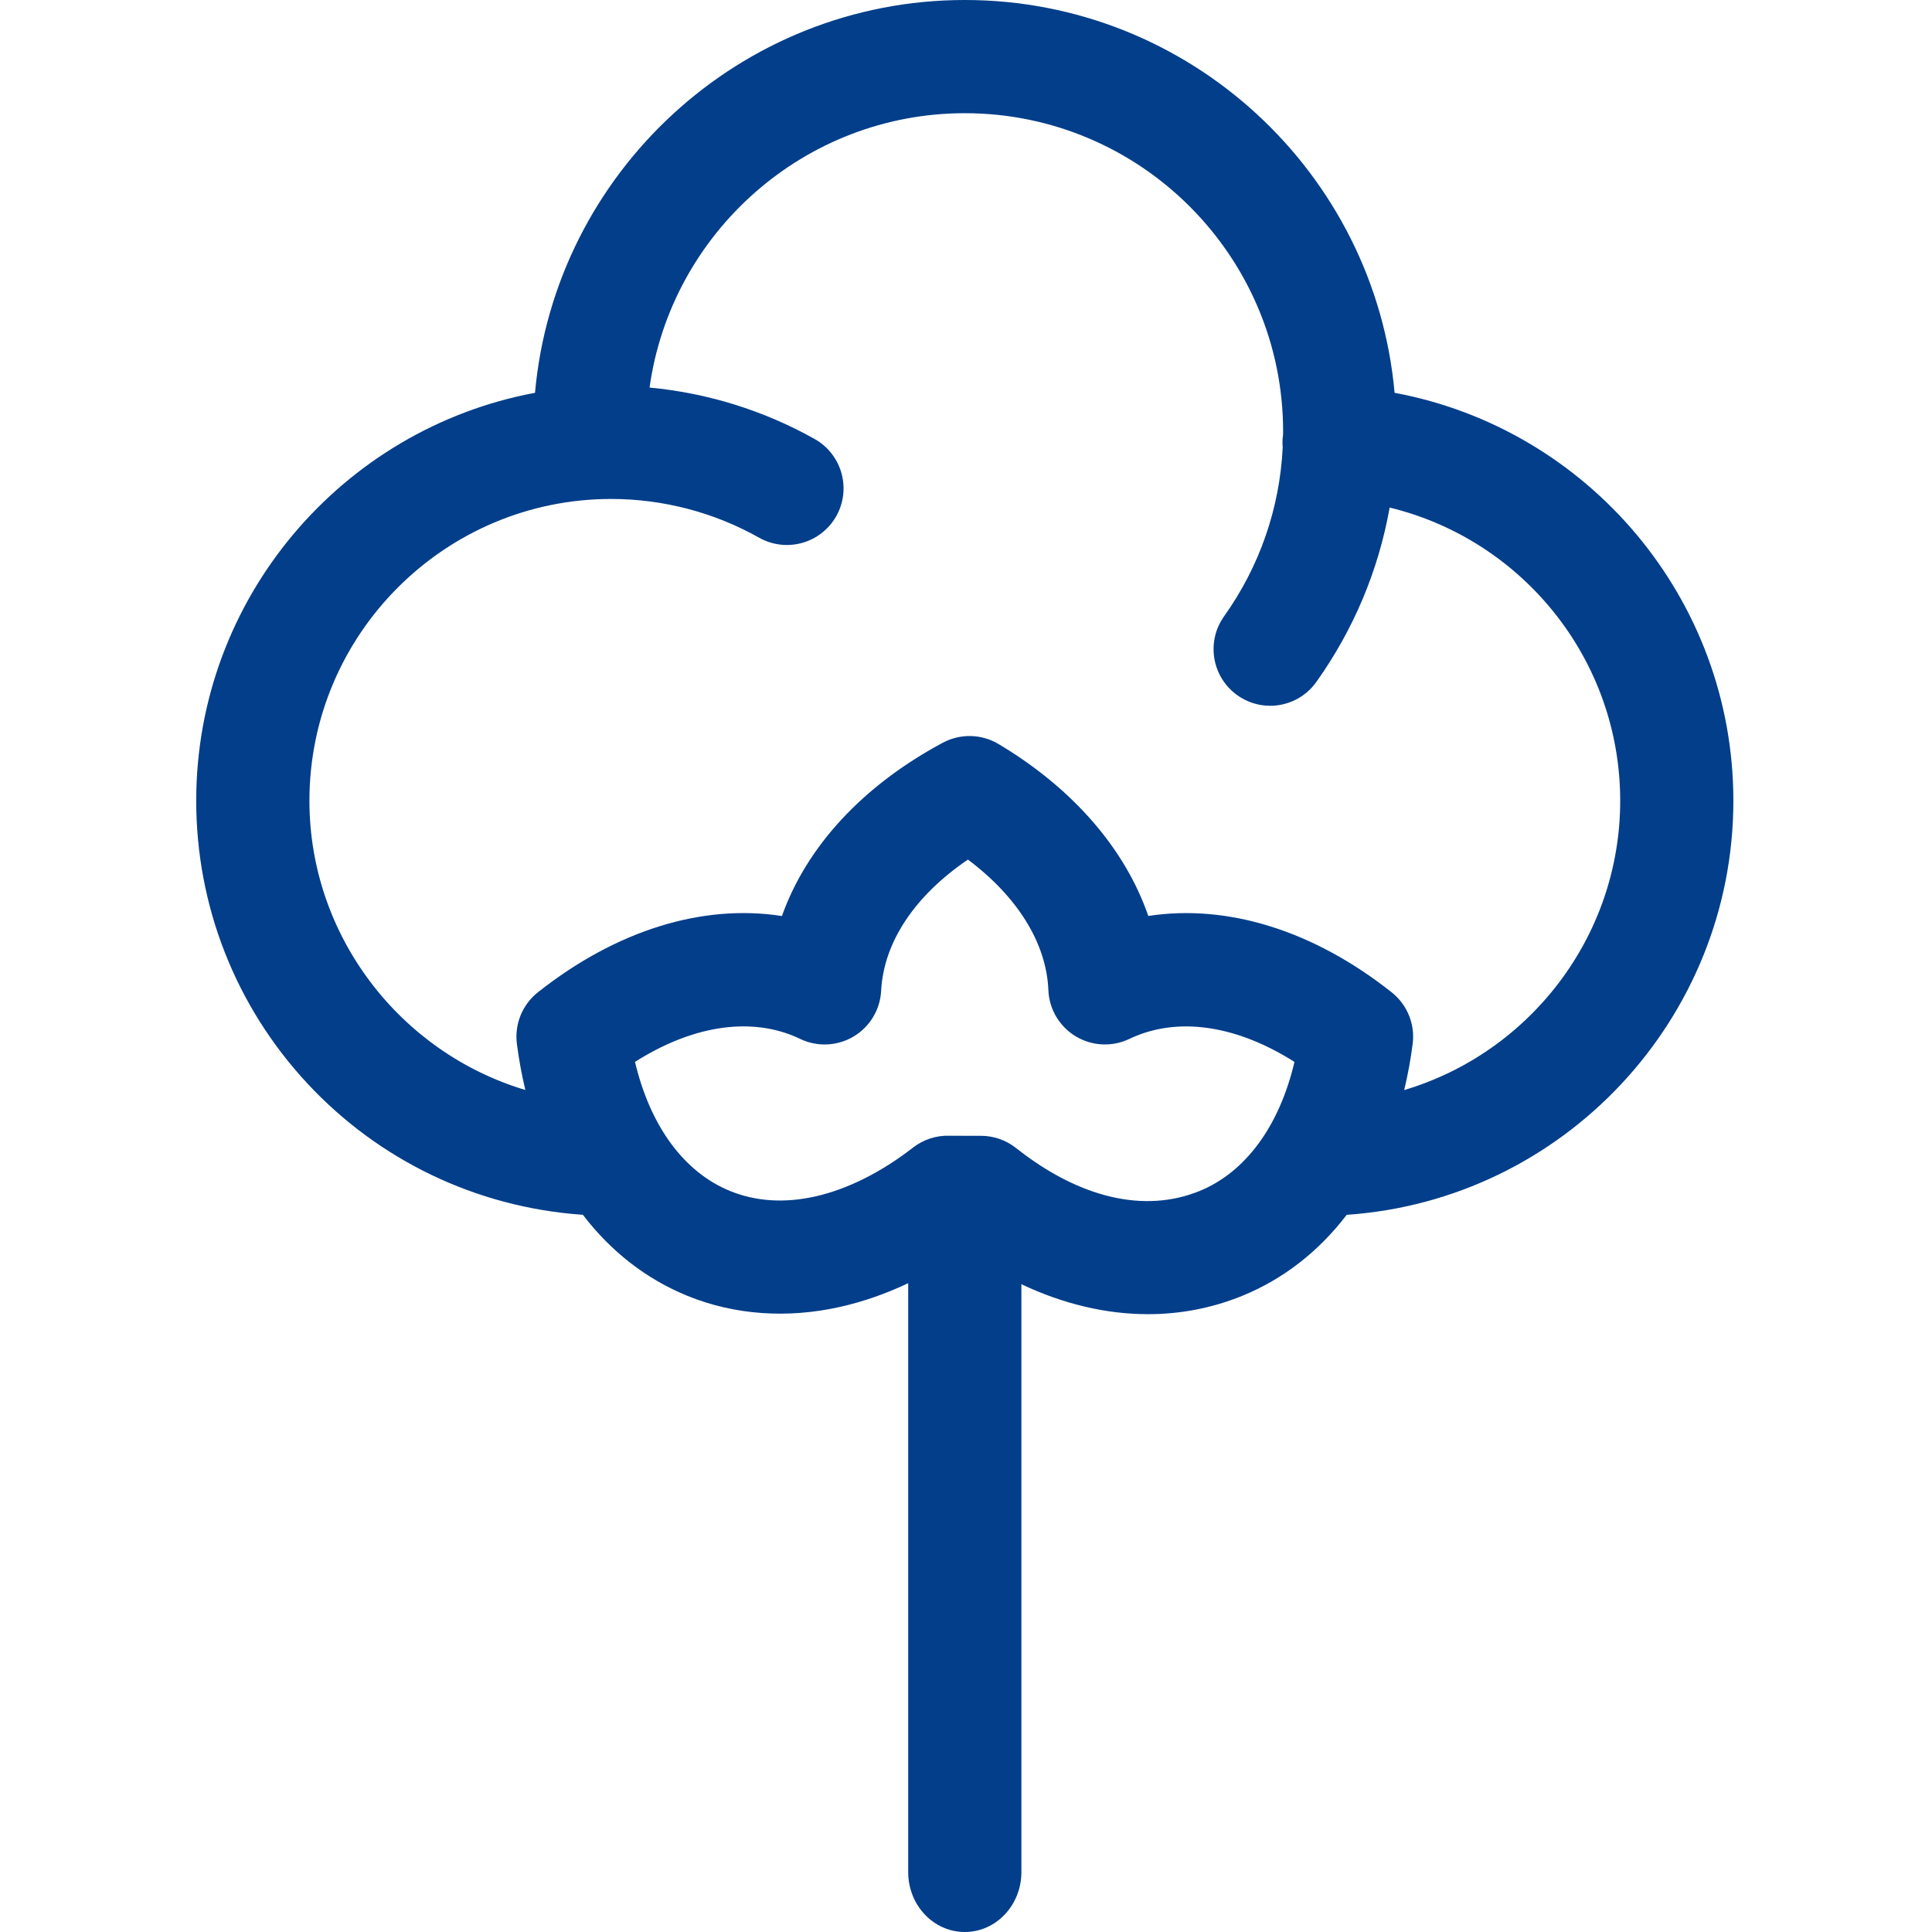 <?xml version="1.0" encoding="utf-8"?>
<!-- Generator: Adobe Illustrator 24.3.0, SVG Export Plug-In . SVG Version: 6.00 Build 0)  -->
<svg version="1.1" id="Layer_1" xmlns="http://www.w3.org/2000/svg" xmlns:xlink="http://www.w3.org/1999/xlink" x="0px" y="0px"
	 viewBox="0 0 512 512" style="enable-background:new 0 0 512 512;" xml:space="preserve">
<style type="text/css">
	.st0{fill:#023E8A;}
</style>
<path class="st0" d="M459.36,212.21c0-53.49-38.45-98.55-89.78-108.11C364.37,45.83,315.28,0,255.68,0
	C196.16,0,147,45.86,141.78,104.1C90.75,113.61,52,158.47,52,212.21c0,27.88,10.45,54.47,29.43,74.89
	c18.98,20.41,44.75,32.77,72.55,34.8c0.16,0.01,0.32,0.01,0.48,0.02c7.38,9.67,16.75,17.03,27.73,21.5
	c12.44,5.06,26.42,6.07,40.45,2.92c6.09-1.37,12.11-3.47,18.04-6.28v156.07c0,8.77,6.71,15.87,15,15.87c8.28,0,15-7.11,15-15.87
	v-155.8c11.1,5.26,22.47,7.94,33.55,7.94c8.56,0,16.95-1.6,24.93-4.84c10.99-4.47,20.35-11.83,27.73-21.49
	C414.4,318,459.36,269.94,459.36,212.21z M317.86,315.64c-14.56,5.93-31.82,1.88-48.6-11.4c-2.65-2.1-5.93-3.24-9.31-3.24
	c0,0-7.54,0.01-8.34-0.02c-3.49-0.12-6.9,1.01-9.66,3.15c-8.43,6.55-17.38,11.02-25.89,12.94c-8.14,1.82-15.73,1.34-22.57-1.44
	c-12.26-4.99-21.19-17.24-25.21-34.22c14.73-9.35,29.68-11.89,41.94-6.9c0.61,0.25,1.23,0.52,1.84,0.82
	c4.52,2.16,9.83,1.92,14.14-0.64c4.31-2.56,7.05-7.11,7.31-12.12c0.66-12.87,8.93-25.23,23-34.77c13.16,9.86,20.82,22.16,21.32,34.6
	c0.2,5.04,2.93,9.64,7.25,12.24c4.32,2.6,9.66,2.86,14.21,0.68c0.6-0.29,1.21-0.56,1.82-0.8c12.26-4.99,27.21-2.45,41.94,6.9
	C339.05,298.39,330.11,310.65,317.86,315.64z M372.12,288.88c0.95-3.93,1.71-8.01,2.25-12.23c0.68-5.22-1.44-10.41-5.57-13.68
	c-20.75-16.43-43.54-23.44-64.49-20.23c-6.12-17.73-19.91-33.76-39.68-45.56c-4.52-2.7-10.12-2.83-14.77-0.35
	c-21.27,11.39-36.12,27.56-42.64,45.93c-21-3.27-43.86,3.74-64.67,20.21c-4.13,3.27-6.24,8.46-5.57,13.68
	c0.54,4.21,1.3,8.28,2.25,12.21C106.07,278.95,82,248.05,82,212.21c0-44.1,35.88-79.98,79.98-79.98c13.71,0,27.27,3.55,39.21,10.27
	c7.22,4.06,16.36,1.5,20.43-5.72c4.06-7.22,1.5-16.36-5.72-20.43c-13.47-7.57-28.43-12.21-43.76-13.64
	c5.71-41,41.04-72.71,83.54-72.71c46.52,0,84.36,37.85,84.36,84.37c0,0.31-0.01,0.62-0.02,0.94c-0.06,0.4-0.11,0.8-0.13,1.22
	c-0.04,0.69-0.02,1.37,0.04,2.04c-0.79,16.13-6.11,31.53-15.54,44.76c-4.8,6.75-3.23,16.11,3.52,20.92
	c2.64,1.88,5.68,2.79,8.69,2.79c4.69,0,9.3-2.19,12.23-6.3c9.93-13.94,16.5-29.66,19.44-46.23c35.21,8.54,61.1,40.28,61.1,77.71
	C429.36,248.2,405.32,279.01,372.12,288.88z"/>
</svg>
